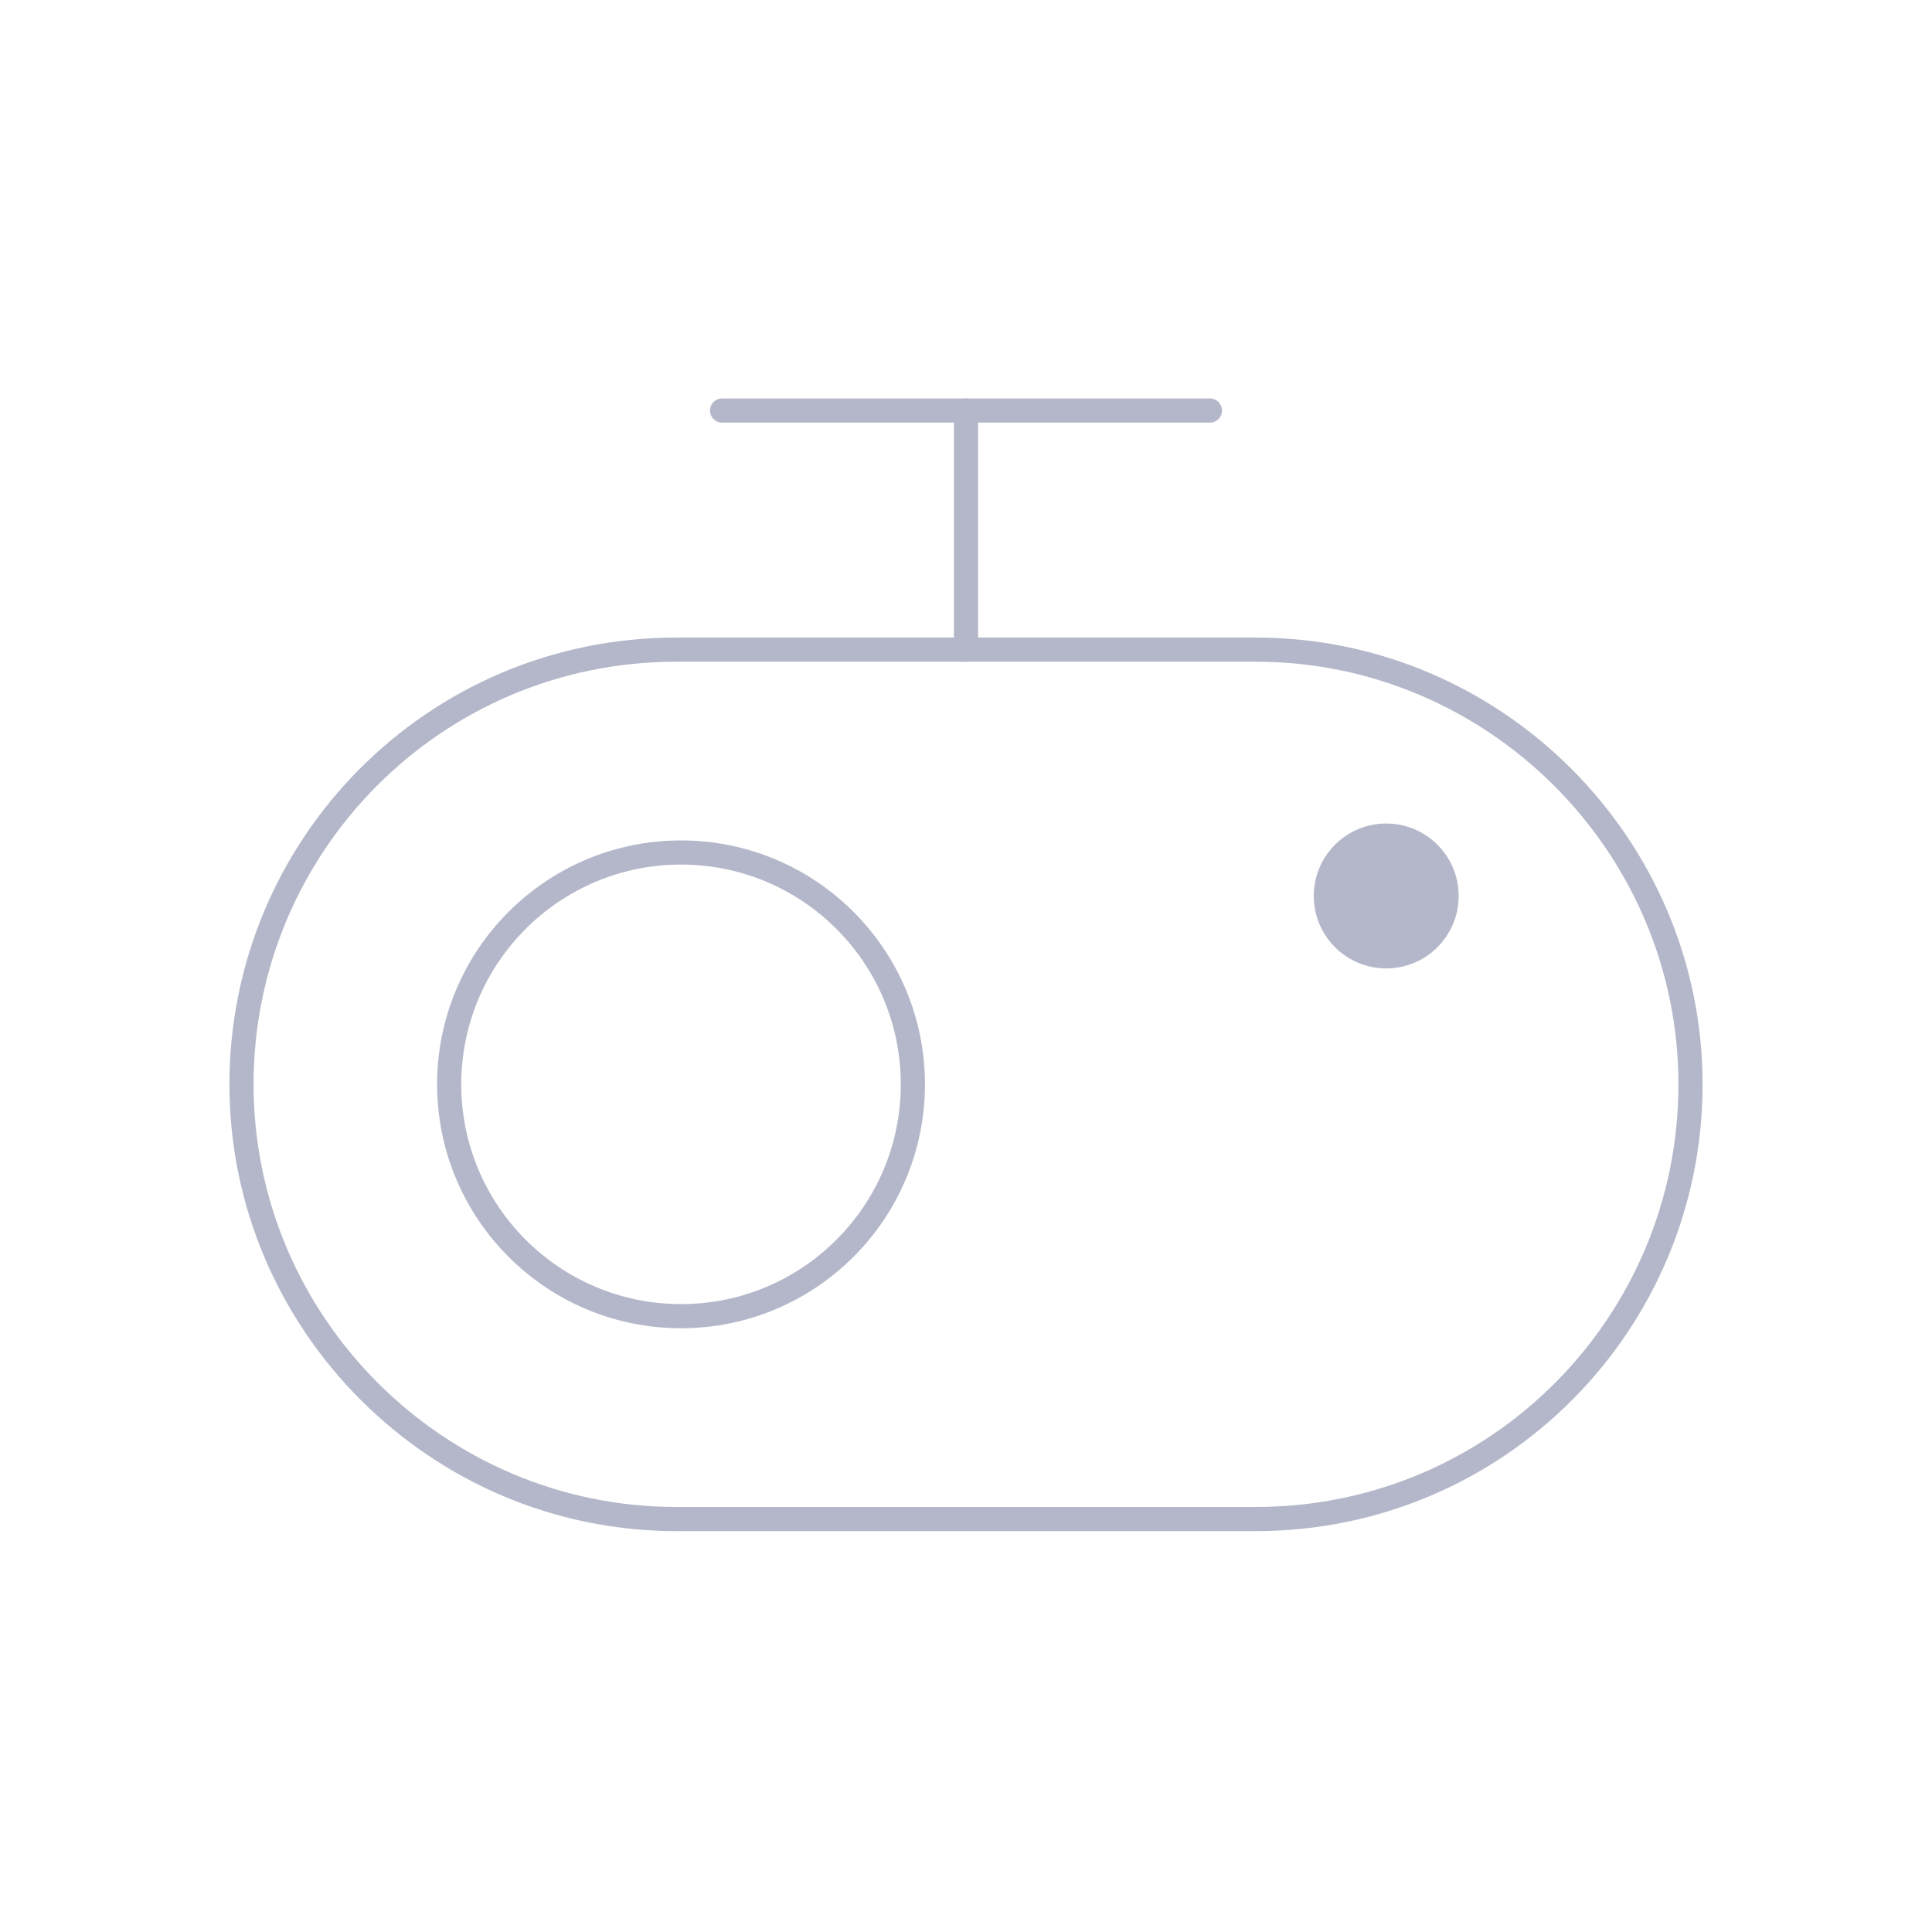 <?xml version="1.0" encoding="UTF-8"?> <svg xmlns="http://www.w3.org/2000/svg" xmlns:xlink="http://www.w3.org/1999/xlink" version="1.1" id="icons" x="0px" y="0px" viewBox="0 0 80 80" style="enable-background:new 0 0 80 80;" xml:space="preserve"> <style type="text/css"> .st0{fill:#B4B7C9;stroke:#B4B7C9;stroke-miterlimit:10;} .st1{fill:none;stroke:#B4B7C9;stroke-linecap:round;stroke-linejoin:round;stroke-miterlimit:10;} .st2{fill:none;stroke:#B4B7C9;stroke-miterlimit:10;} </style> <g> <circle class="st0" cx="57.4" cy="37.1" r="2.5"></circle> <g> <path class="st1" d="M52,26.9H28c-10,0-18,8.1-18,18s8.1,18,18,18H52c10,0,18-8.1,18-18S61.9,26.9,52,26.9z"></path> <circle class="st2" cx="28.2" cy="44.9" r="9.6"></circle> <line class="st1" x1="40" y1="26.9" x2="40" y2="17"></line> <line class="st1" x1="29.9" y1="17" x2="50.1" y2="17"></line> </g> </g> </svg> 